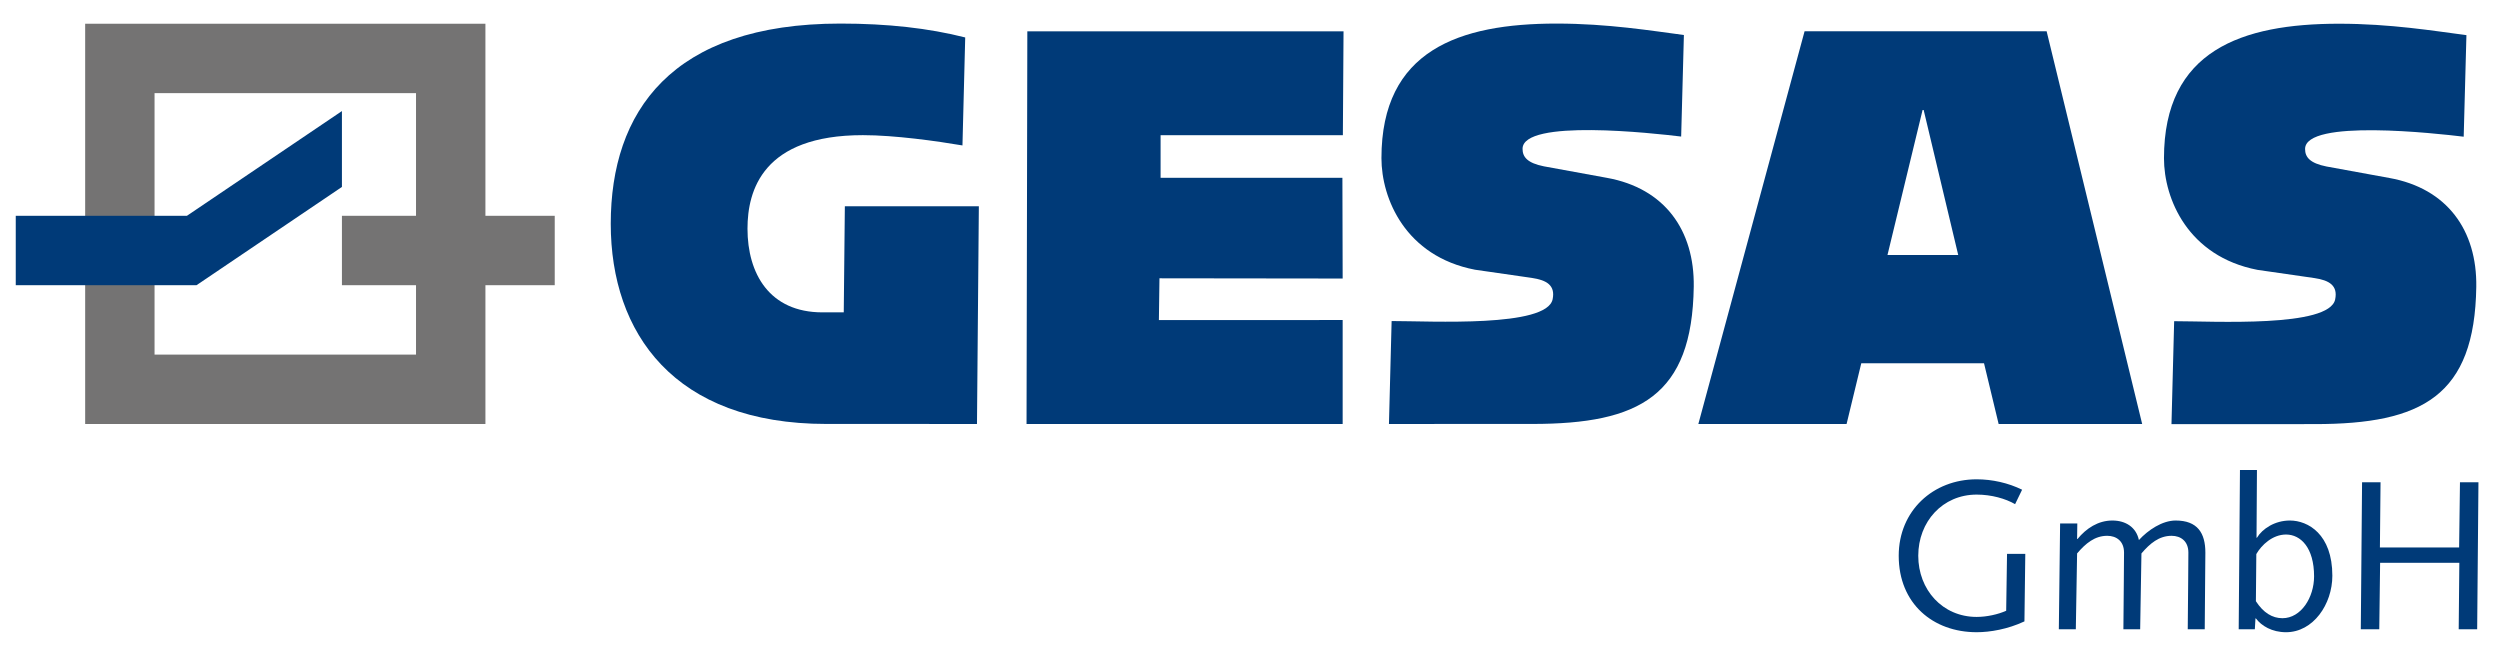 <?xml version="1.0" encoding="utf-8"?>
<!-- Generator: Adobe Illustrator 23.1.1, SVG Export Plug-In . SVG Version: 6.00 Build 0)  -->
<!DOCTYPE svg PUBLIC "-//W3C//DTD SVG 1.1//EN" "http://www.w3.org/Graphics/SVG/1.1/DTD/svg11.dtd">
<svg version="1.1" id="Ebene_1" xmlns:x="http://ns.adobe.com/Extensibility/1.0/" xmlns:i="http://ns.adobe.com/AdobeIllustrator/10.0/" xmlns:graph="http://ns.adobe.com/Graphs/1.0/"
	 xmlns="http://www.w3.org/2000/svg" xmlns:xlink="http://www.w3.org/1999/xlink" x="0px" y="0px"
	 viewBox="0 0 765.923 202.611" style="enable-background:new 0 0 765.923 202.611;" xml:space="preserve">
<style type="text/css">
	.st0{fill:#003A78;}
	.st1{fill-rule:evenodd;clip-rule:evenodd;fill:#003A78;}
	.st2{fill:#747373;}
</style>
<g>
	<path class="st0" d="M299.889,63.19h-41.054l-0.335,32.508h-6.536
		c-16.254,0-22.956-11.898-22.956-25.638c0-11.728,4.692-28.653,35.357-28.653
		c9.719,0,22.628,1.811,30.503,3.15l0.844-33.082
		c-11.228-2.849-23.806-4.253-38.218-4.253c-51.946,0-70.379,27.147-70.379,61.333
		c0,33.513,19.438,61.33,66.022,61.33c18.433,0,29.581,0.01,46.18,0.01
		L299.889,63.19L299.889,63.19z"/>
	<polygon class="st0" points="314.5,129.893 411.35,129.893 411.35,98.047 355.049,98.061 
		355.223,85.261 411.35,85.333 411.272,54.467 355.569,54.467 355.569,41.429 
		411.413,41.429 411.618,9.596 314.743,9.596 314.5,129.893 	"/>
	<path class="st0" d="M425.532,129.893c12.664,0,27.695-0.01,43.949-0.01
		c32.844,0,48.955-8.613,49.432-42.06c0.246-17.259-8.883-30.162-26.642-33.345
		l-19.272-3.521c-5.027-1.005-6.541-2.849-6.535-5.362
		c0.023-9.288,40.33-4.757,48.594-3.76l0.836-31.113
		c-9.893-1.295-23.287-3.501-39.041-3.501c-29.826,0-53.621,8.212-53.621,41.222
		c0,12.401,7.326,30.067,28.652,34.186l17.43,2.514
		c4.525,0.67,7.244,2.268,6.365,6.535c-1.791,8.707-37.219,6.677-49.328,6.677
		L425.532,129.893L425.532,129.893z"/>
	<path class="st1" d="M520.323,129.893h45.414l4.5-18.598h37.607l4.477,18.598h43.973
		L627.02,9.569h-74.15L520.323,129.893L520.323,129.893z M589.02,33.7l0.33-0.002
		l10.586,44.421l-21.668-0.002L589.02,33.7L589.02,33.7z"/>
	<g>
		<path class="st0" d="M620.487,169.684l-0.262,20.69
			c-5.139,2.407-10.539,3.318-14.639,3.318c-13.338,0-23.879-8.719-23.879-23.423
			c0-13.794,10.541-23.423,23.879-23.423c4.75,0,9.695,1.105,13.924,3.188l-2.146,4.425
			c-2.928-1.691-7.223-2.928-11.777-2.928c-10.475,0-17.893,8.328-17.893,18.738
			c0,10.41,7.418,18.738,17.893,18.738c3.123,0,6.572-0.781,9.045-1.887
			l0.26-17.438H620.487z"/>
		<path class="st0" d="M631.153,160.381h5.27l-0.064,4.749h0.129
			c2.668-3.253,6.312-5.66,10.672-5.66c4.033,0,7.287,2.017,8.133,5.986
			c2.797-3.059,7.156-5.986,11.256-5.986c6.701,0,9.107,3.839,9.107,9.824
			c0,2.473-0.064,4.945-0.064,7.418l-0.131,16.07h-5.205l0.131-14.574
			c0-2.863,0.064-5.726,0.064-8.914c0-3.513-2.342-5.14-5.139-5.14
			c-3.84,0-6.637,2.343-9.24,5.4l-0.391,23.228h-5.139l0.129-14.574
			c0-2.863,0.066-5.726,0.066-8.914c0-3.513-2.344-5.14-5.141-5.14
			c-3.838,0-6.637,2.343-9.238,5.4l-0.391,23.228h-5.205L631.153,160.381z"/>
		<path class="st0" d="M686.256,143.984h5.205l-0.131,20.756h0.131
			c1.691-2.798,5.531-5.271,10.086-5.271c5.529,0,13.012,4.164,13.012,16.916
			c0,8.719-5.855,17.308-14.184,17.308c-4.295,0-7.547-1.952-9.238-4.23h-0.131
			l-0.195,3.318h-4.945L686.256,143.984z M691.137,184.194
			c2.275,3.513,5.01,5.205,8.133,5.205c5.725,0,9.693-6.377,9.693-12.818
			c0-8.783-4.1-12.817-8.588-12.817c-4.164,0-7.547,3.253-9.109,5.986
			L691.137,184.194z"/>
		<path class="st0" d="M723.664,147.759h5.662l-0.195,19.974h24.268l0.26-19.974h5.662
			l-0.391,45.023h-5.66l0.195-20.365h-24.27l-0.26,20.365h-5.66L723.664,147.759z"/>
	</g>
	<path class="st2" d="M169.954,66.107h-21.236V7.269H26.09v122.63h122.629V87.374h21.236
		V66.107z M127.454,108.636H47.35V28.53h80.104v37.578h-22.698v21.267h22.698V108.636z"
		/>
	<path class="st0" d="M665.274,129.94c12.666,0,27.695-0.01,43.951-0.01
		c32.842,0,48.955-8.613,49.432-42.061c0.246-17.259-8.883-30.162-26.643-33.345
		l-19.271-3.521c-5.027-1.005-6.541-2.848-6.535-5.362
		c0.023-9.288,40.328-4.757,48.594-3.76l0.836-31.113
		c-9.892-1.295-23.289-3.501-39.041-3.501c-29.826,0-53.621,8.213-53.621,41.223
		c0,12.401,7.326,30.066,28.652,34.186l17.428,2.513
		c4.525,0.67,7.246,2.268,6.367,6.536c-1.793,8.707-37.219,6.677-49.328,6.677
		L665.274,129.94L665.274,129.94z"/>
	<polygon class="st0" points="4.827,66.112 57.27,66.112 104.756,34.027 104.756,57.272 
		60.209,87.374 4.827,87.374 4.827,66.112 	"/>
</g>
</svg>
